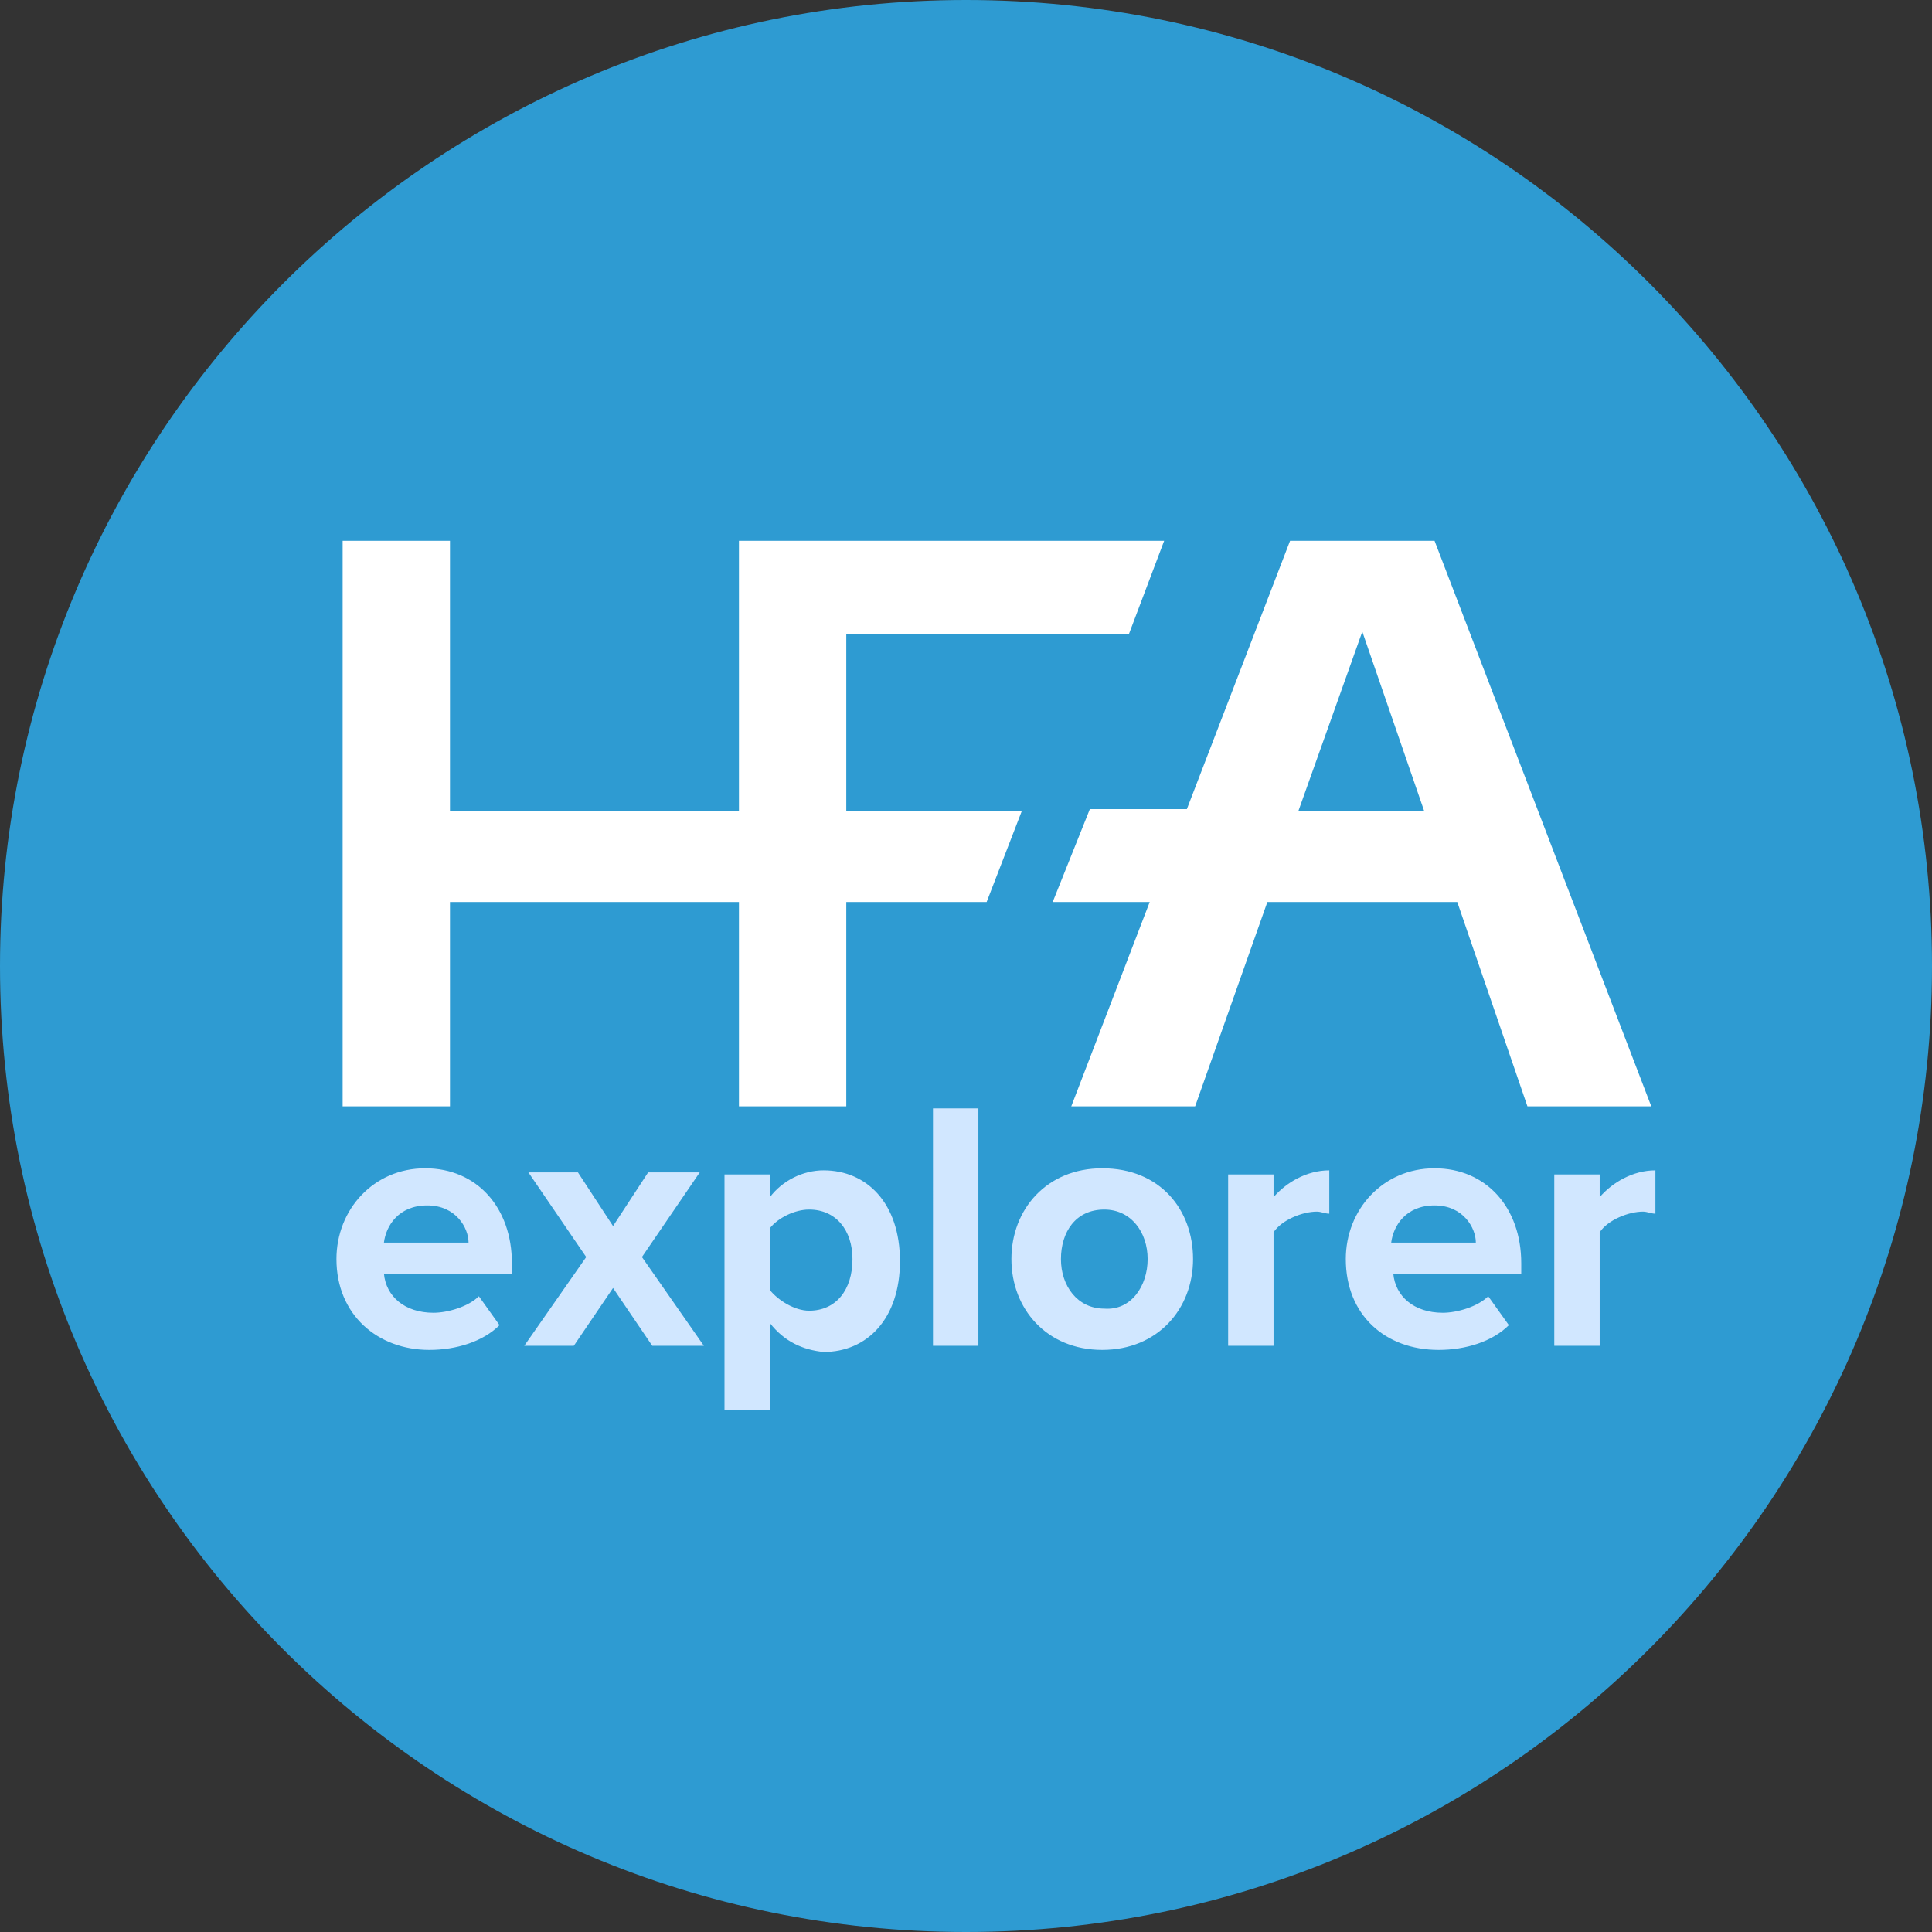 <svg id="Layer_1" xmlns="http://www.w3.org/2000/svg" viewBox="0 0 93.6 93.6" width="94" height="94"><rect x="0" y="0" width="93.6" height="93.6" fill="#333333" stroke="none"/><style>.st0{fill:#2E9BD2;} .st1{fill:#D1E7FF;} .st2{fill:#FFFFFF;}</style><path class="st0" d="M46.8 93.6c25.9 0 46.8-21 46.8-46.8C93.6 21 72.7 0 46.8 0 21 0 0 21 0 46.8c0 25.9 21 46.8 46.8 46.8"/><path class="st1" d="M16.3 61c0-2.4 1.8-4.4 4.3-4.4s4.2 1.9 4.2 4.6v.5h-6.2c.1 1.1 1 1.9 2.4 1.9.7 0 1.7-.3 2.2-.8l1 1.4c-.8.8-2.1 1.2-3.4 1.2-2.5 0-4.5-1.7-4.5-4.4zm4.4-2.6c-1.4 0-2 1-2.1 1.8h4.1c0-.7-.6-1.8-2-1.8zm10.9 6.8l-1.9-2.8-1.9 2.8h-2.4l3-4.3-2.8-4.1H28l1.7 2.6 1.7-2.6h2.5l-2.8 4.1 3 4.3h-2.5zm5.7-1.1v4.2h-2.2V56.9h2.2V58c.6-.8 1.6-1.3 2.6-1.3 2.1 0 3.7 1.6 3.7 4.4s-1.6 4.4-3.7 4.4c-1-.1-1.9-.5-2.6-1.4zm4-3.1c0-1.4-.8-2.4-2.1-2.4-.7 0-1.5.4-1.9.9v3c.4.5 1.2 1 1.9 1 1.3 0 2.1-1 2.1-2.5zm3.9 4.2V53.7h2.2v11.5h-2.2zM49 61c0-2.4 1.7-4.4 4.4-4.4 2.8 0 4.4 2 4.4 4.4 0 2.4-1.7 4.4-4.4 4.4S49 63.4 49 61zm6.6 0c0-1.3-.8-2.4-2.1-2.4-1.4 0-2.1 1.1-2.1 2.4 0 1.3.8 2.4 2.1 2.4 1.3.1 2.1-1.1 2.1-2.4zm3.9 4.2v-8.3h2.2V58c.6-.7 1.6-1.3 2.7-1.3v2.1c-.2 0-.4-.1-.6-.1-.7 0-1.7.4-2.1 1v5.5h-2.2zm5.7-4.2c0-2.4 1.8-4.4 4.3-4.4s4.2 1.9 4.2 4.6v.5h-6.2c.1 1.1 1 1.9 2.4 1.9.7 0 1.7-.3 2.2-.8l1 1.4c-.8.8-2.1 1.2-3.4 1.2-2.6 0-4.5-1.7-4.5-4.4zm4.3-2.6c-1.4 0-2 1-2.1 1.8h4.1c0-.7-.6-1.8-2-1.8zm5.8 6.8v-8.3h2.2V58c.6-.7 1.6-1.3 2.7-1.3v2.1c-.2 0-.4-.1-.6-.1-.7 0-1.7.4-2.1 1v5.5h-2.2z"/><path class="st2" d="M74 53.6h6L69.5 26.2h-7l-5 13h-4.7L51 43.7h4.7l-3.8 9.9h6l3.5-9.9h9.2l3.4 9.9zM62.9 39.3l3.1-8.7 3 8.7h-6.1zM41 30.7h13.7l1.7-4.5H35.8v13.1h-14V26.2h-5.2v27.4h5.2v-9.9h14v9.9H41v-9.9h6.8l1.7-4.4H41z"/></svg>